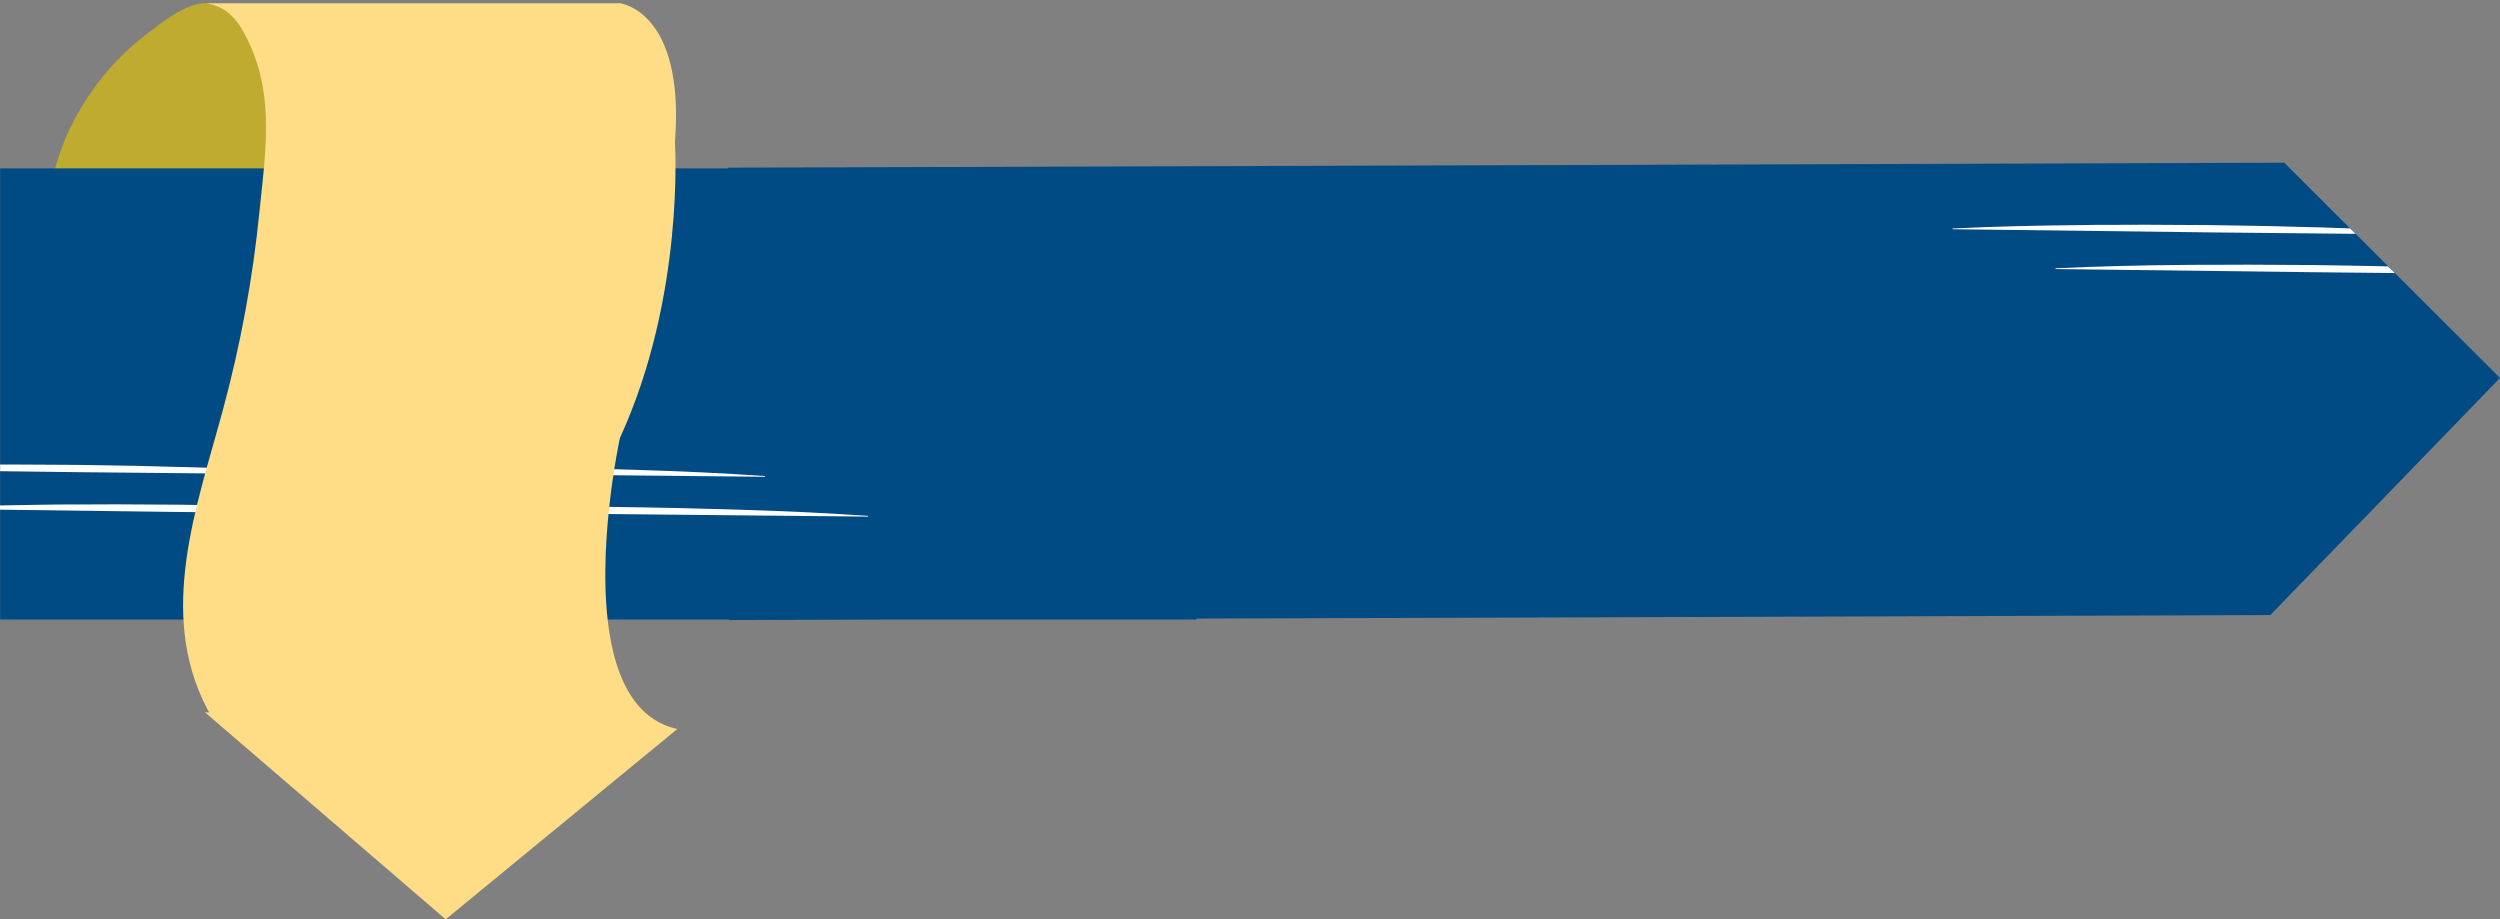 <?xml version="1.0" encoding="UTF-8" standalone="no"?><svg xmlns="http://www.w3.org/2000/svg" xmlns:xlink="http://www.w3.org/1999/xlink" fill="#000000" height="757.2" preserveAspectRatio="xMidYMid meet" version="1" viewBox="248.9 872.7 2059.1 757.2" width="2059.1" zoomAndPan="magnify"><rect x="248.9" y="872.7" width="2059.1" height="757.2" fill="#808080" stroke="none"/><g id="change1_1"><path d="M294,1012.4c-8,29.8-8.3,64.4,11.3,88.2c12.2,14.9,30.5,23.4,48.9,29.1c55.6,17.1,117.8,11.6,169.5-15 c15.2-7.8,30.1-18.1,37.8-33.4c6.7-13.4,7-29,7.2-44c0.2-16.9,0.3-34.1-4-50.4c-4.7-18.1-14.7-34.5-26.9-48.7 c-29-33.9-71.3-55.5-115.1-62.6c-17.8-2.9-39.5,14.9-52.9,25.1c-17.1,13-32.2,28.7-44.6,46.2C311,966.7,300.3,988.9,294,1012.4z" fill="#bfab30"/></g><g id="change2_1"><path d="M2308 1184L2192.2 1303.6 2187.4 1308.5 2165.4 1331.2 2158.9 1337.9 2118.8 1379.3 2118.7 1379.4 2118.7 1379.3 1234.4 1382.2 1234.4 1383 973.9 1383 849.4 1383.4 849.4 1383 249 1383 249 1011.4 848.2 1011.4 848.2 1010.8 1482.7 1008.8 1482.8 1008.8 2129.8 1006.7 2129.8 1006.2 2130.3 1006.7 2184.5 1060.8 2189.1 1065.3 2215.9 1092.1 2221.4 1097.6z" fill="#004b84"/></g><g id="change3_1"><path d="M2189.1,1065.3l-120.3-1.2l-211.7-2.6v-0.6c35.3-1.7,70.6-2.5,105.9-2.8l13.2-0.2l13.2,0l26.5-0.1l52.9,0.3 c17.6,0.3,35.3,0.5,52.9,0.9l26.4,0.7l13.2,0.3l13.2,0.5c3.3,0.1,6.6,0.2,9.9,0.3L2189.1,1065.3z" fill="#ffffff"/></g><g id="change3_2"><path d="M2221.4,1097.6l-67.8-0.7l-211.7-2.6l0-0.6c35.3-1.7,70.6-2.5,105.9-2.8l13.2-0.1l13.2,0l26.5-0.1l52.9,0.3 c17.6,0.3,35.3,0.5,52.9,0.9l9.2,0.2L2221.4,1097.6z" fill="#ffffff"/></g><g id="change3_3"><path d="M455.7,1260.2c35.3-1.7,70.6-2.4,105.9-2.8l13.2-0.2l13.2,0l26.5-0.1l52.9,0.3c17.6,0.3,35.3,0.5,52.9,0.9 l26.5,0.7l13.2,0.3l13.2,0.4c35.3,1.1,70.5,2.6,105.8,5.1l0,0.6l-211.7-2.1l-211.7-2.7L455.7,1260.2z" fill="#ffffff"/></g><g id="change3_4"><path d="M540.6,1293c35.3-1.7,70.6-2.4,105.9-2.8l13.2-0.2l13.2,0l26.5-0.1l52.9,0.3c17.6,0.3,35.3,0.5,52.9,0.9 l26.5,0.7l13.2,0.3l13.2,0.4c35.3,1.1,70.5,2.6,105.8,5.1l0,0.6l-211.7-2.1l-211.7-2.7L540.6,1293z" fill="#ffffff"/></g><g id="change3_5"><path d="M524.2,1263l0,0.6l-107.1-1l-104.6-1l-63.5-0.8v-5.5l10.7,0l52.9,0.3c17.6,0.3,35.3,0.5,52.9,0.9l26.4,0.7 l13.2,0.3l13.2,0.4h0c16.1,0.5,32.2,1.1,48.4,1.9c10.7,0.5,21.4,1,32.1,1.6C507.3,1261.8,515.7,1262.4,524.2,1263z" fill="#ffffff"/></g><g id="change3_6"><path d="M609,1295.8l0,0.6l-200-1.9l-11.7-0.1l-148.4-1.9v-3.5c14.2-0.3,28.4-0.5,42.6-0.7l13.2-0.1l13.2,0l26.5-0.1 l52.9,0.3c4.3,0.1,8.7,0.1,13,0.2c13.3,0.2,26.6,0.4,39.9,0.7l26.4,0.6l13.2,0.4l13.2,0.4c16.1,0.5,32.2,1.1,48.3,1.9 c10.7,0.5,21.4,1,32.1,1.6C592.1,1294.6,600.5,1295.2,609,1295.8z" fill="#ffffff"/></g><g id="change4_1"><path d="M787.4,1465.1c-19.8-13-30.5-37.6-35.7-66.2c-0.1-0.4-0.1-0.7-0.2-1.1c-12.5-70.6,8-164.4,8-164.4 c53.7-116.9,45.3-243.6,45.3-243.6c8.5-108.3-45.2-114.4-45.2-114.4h-0.6c-0.1,0-0.3,0-0.4,0h-0.6c-0.2,0-0.5,0-0.7,0 c-0.3,0-0.5,0-0.8,0h-0.9c-0.3,0-0.7,0-1,0c-0.4,0-0.8,0-1.1,0c-0.4,0-0.8,0-1.3,0c-0.5,0-0.9,0-1.4,0c-0.5,0-1,0-1.5,0 c-0.5,0-1,0-1.6,0l-1.7,0c-0.6,0-1.2,0-1.8,0c-0.6,0-1.3,0-1.9,0c-0.7,0-1.3,0-2,0c-0.7,0-1.4,0-2.1,0c-0.7,0-1.4,0-2.2,0 c-0.7,0-1.5,0-2.2,0c-0.8,0-1.6,0-2.3,0c-0.8,0-1.6,0-2.4,0c-0.8,0-1.7,0-2.5,0c-0.9,0-1.7,0-2.6,0c-0.9,0-1.8,0-2.7,0 c-0.9,0-1.8,0-2.7,0c-0.9,0-1.9,0-2.8,0c-1,0-1.9,0-2.9,0c-1,0-2,0-3,0c-1,0-2,0-3,0h-0.4c-0.6,0-1.3,0-1.9,0c-0.3,0-0.6,0-0.8,0 c-1.1,0-2.1,0-3.2,0c-1.1,0-2.2,0-3.2,0c-1.1,0-2.2,0-3.3,0c-1.1,0-2.2,0-3.4,0c-1.1,0-2.3,0-3.4,0c-1.2,0-2.3,0-3.5,0 c-1.2,0-2.3,0-3.5,0c-1.2,0-2.4,0-3.6,0c-0.9,0-1.7,0-2.6,0c-0.3,0-0.7,0-1,0c-1.2,0-2.4,0-3.6,0h0c-1.2,0-2.5,0-3.7,0l-3.7,0 c-1.3,0-2.5,0-3.8,0c-1.3,0-2.5,0-3.8,0c-1.3,0-2.6,0-3.9,0c-1.3,0-2.6,0-3.9,0c-1.3,0-2.6,0-3.9,0c-1.3,0-2.6,0-3.9,0 c-1.3,0-2.7,0-4,0c-1.3,0-2.7,0-4,0c-1.3,0-2.7,0-4,0c-1.3,0-2.7,0-4,0c-1.4,0-2.7,0-4.1,0c-1.4,0-2.7,0-4.1,0c-1.4,0-2.7,0-4.1,0 c-1.4,0-2.8,0-4.1,0c-1.4,0-2.8,0-4.1,0c-1.4,0-2.8,0-4.1,0c-1.4,0-2.8,0-4.2,0c-0.5,0-1,0-1.5,0c-0.9,0-1.7,0-2.6,0 c-1.4,0-2.8,0-4.2,0c-1.4,0-2.8,0-4.2,0c-1.4,0-2.8,0-4.2,0c-1.4,0-2.8,0-4.2,0c-1.4,0-2.8,0-4.2,0c-1.4,0-2.8,0-4.1,0 c-1.4,0-2.8,0-4.1,0c-1.4,0-2.8,0-4.1,0c-1.4,0-2.7,0-4.1,0c-1.4,0-2.7,0-4.1,0c-1.4,0-2.7,0-4.1,0c-1.4,0-2.7,0-4.1,0l-4,0 c-1.3,0-2.7,0-4,0c-1.3,0-2.7,0-4,0c-1.3,0-2.6,0-4,0c-1.3,0-2.6,0-3.9,0c-1.3,0-2.6,0-3.9,0c-1.3,0-2.6,0-3.9,0c-1.3,0-2.6,0-3.8,0 c-1.3,0-2.5,0-3.8,0c-1.3,0-2.5,0-3.8,0c-1.2,0-2.5,0-3.7,0c-1.2,0-2.4,0-3.7,0c-1.2,0-2.4,0-3.6,0c-1.2,0-2.4,0-3.6,0 c-1.2,0-2.3,0-3.5,0c-1.2,0-2.3,0-3.5,0c-1.1,0-2.3,0-3.4,0c-1.1,0-2.2,0-3.4,0c-1.1,0-2.2,0-3.3,0c-1.1,0-2.2,0-3.3,0 c-1.1,0-2.1,0-3.2,0c-1,0-2.1,0-3.1,0c-1,0-2,0-3.1,0c-1,0-2,0-3,0c-1,0-2,0-2.9,0c-0.9,0-1.9,0-2.8,0c-0.9,0-1.9,0-2.8,0 c-0.9,0-1.8,0-2.7,0c-0.9,0-1.7,0-2.6,0c-0.8,0-1.7,0-2.5,0c-0.8,0-1.6,0-2.4,0c-0.8,0-1.6,0-2.4,0c-0.8,0-1.5,0-2.3,0 c-0.7,0-1.4,0-2.1,0h-0.1c-0.7,0-1.4,0-2.1,0l-2,0c-0.6,0-1.3,0-1.9,0c-0.6,0-1.2,0-1.8,0h-0.7c-0.2,0-0.6-0.1-0.7,0c0,0,0,0,0,0 c0.1,0,0.3,0.1,0.4,0.1c0.2,0,0.3,0.1,0.5,0.1c0.3,0.1,0.6,0.1,0.9,0.2c0.6,0.1,1.2,0.2,1.8,0.4c1.2,0.3,2.3,0.6,3.3,1 c1.1,0.4,2.1,0.8,3.1,1.2c1,0.5,1.9,0.9,2.8,1.4c0.9,0.5,1.8,1,2.6,1.6c0.8,0.6,1.6,1.1,2.3,1.7c0.8,0.6,1.5,1.2,2.1,1.8 c0.7,0.6,1.3,1.2,1.9,1.9c0.6,0.6,1.2,1.3,1.7,1.9c0.5,0.6,1.1,1.3,1.6,1.9c0.5,0.6,0.9,1.2,1.4,1.9c0.4,0.6,0.8,1.2,1.2,1.8 c0.4,0.6,0.7,1.1,1.1,1.7c0.3,0.5,0.6,1.1,0.9,1.6c0.2,0.3,0.4,0.7,0.6,1c9.9,17.4,15,35.4,17.3,53.7c3.9,31.8-0.9,64.3-4,95.3 c-5.4,54.3-15.4,108.6-30,162.6c-21.5,79.5-54.3,166.8-13.1,246.1c0.6,1.1,1.2,2.2,1.9,3.2l-3.6-0.1L616,1629.9l189.1-155.4l1.7-1.4 C799.5,1471.6,793.1,1468.8,787.4,1465.1z" fill="#ffdd87"/></g></svg>
